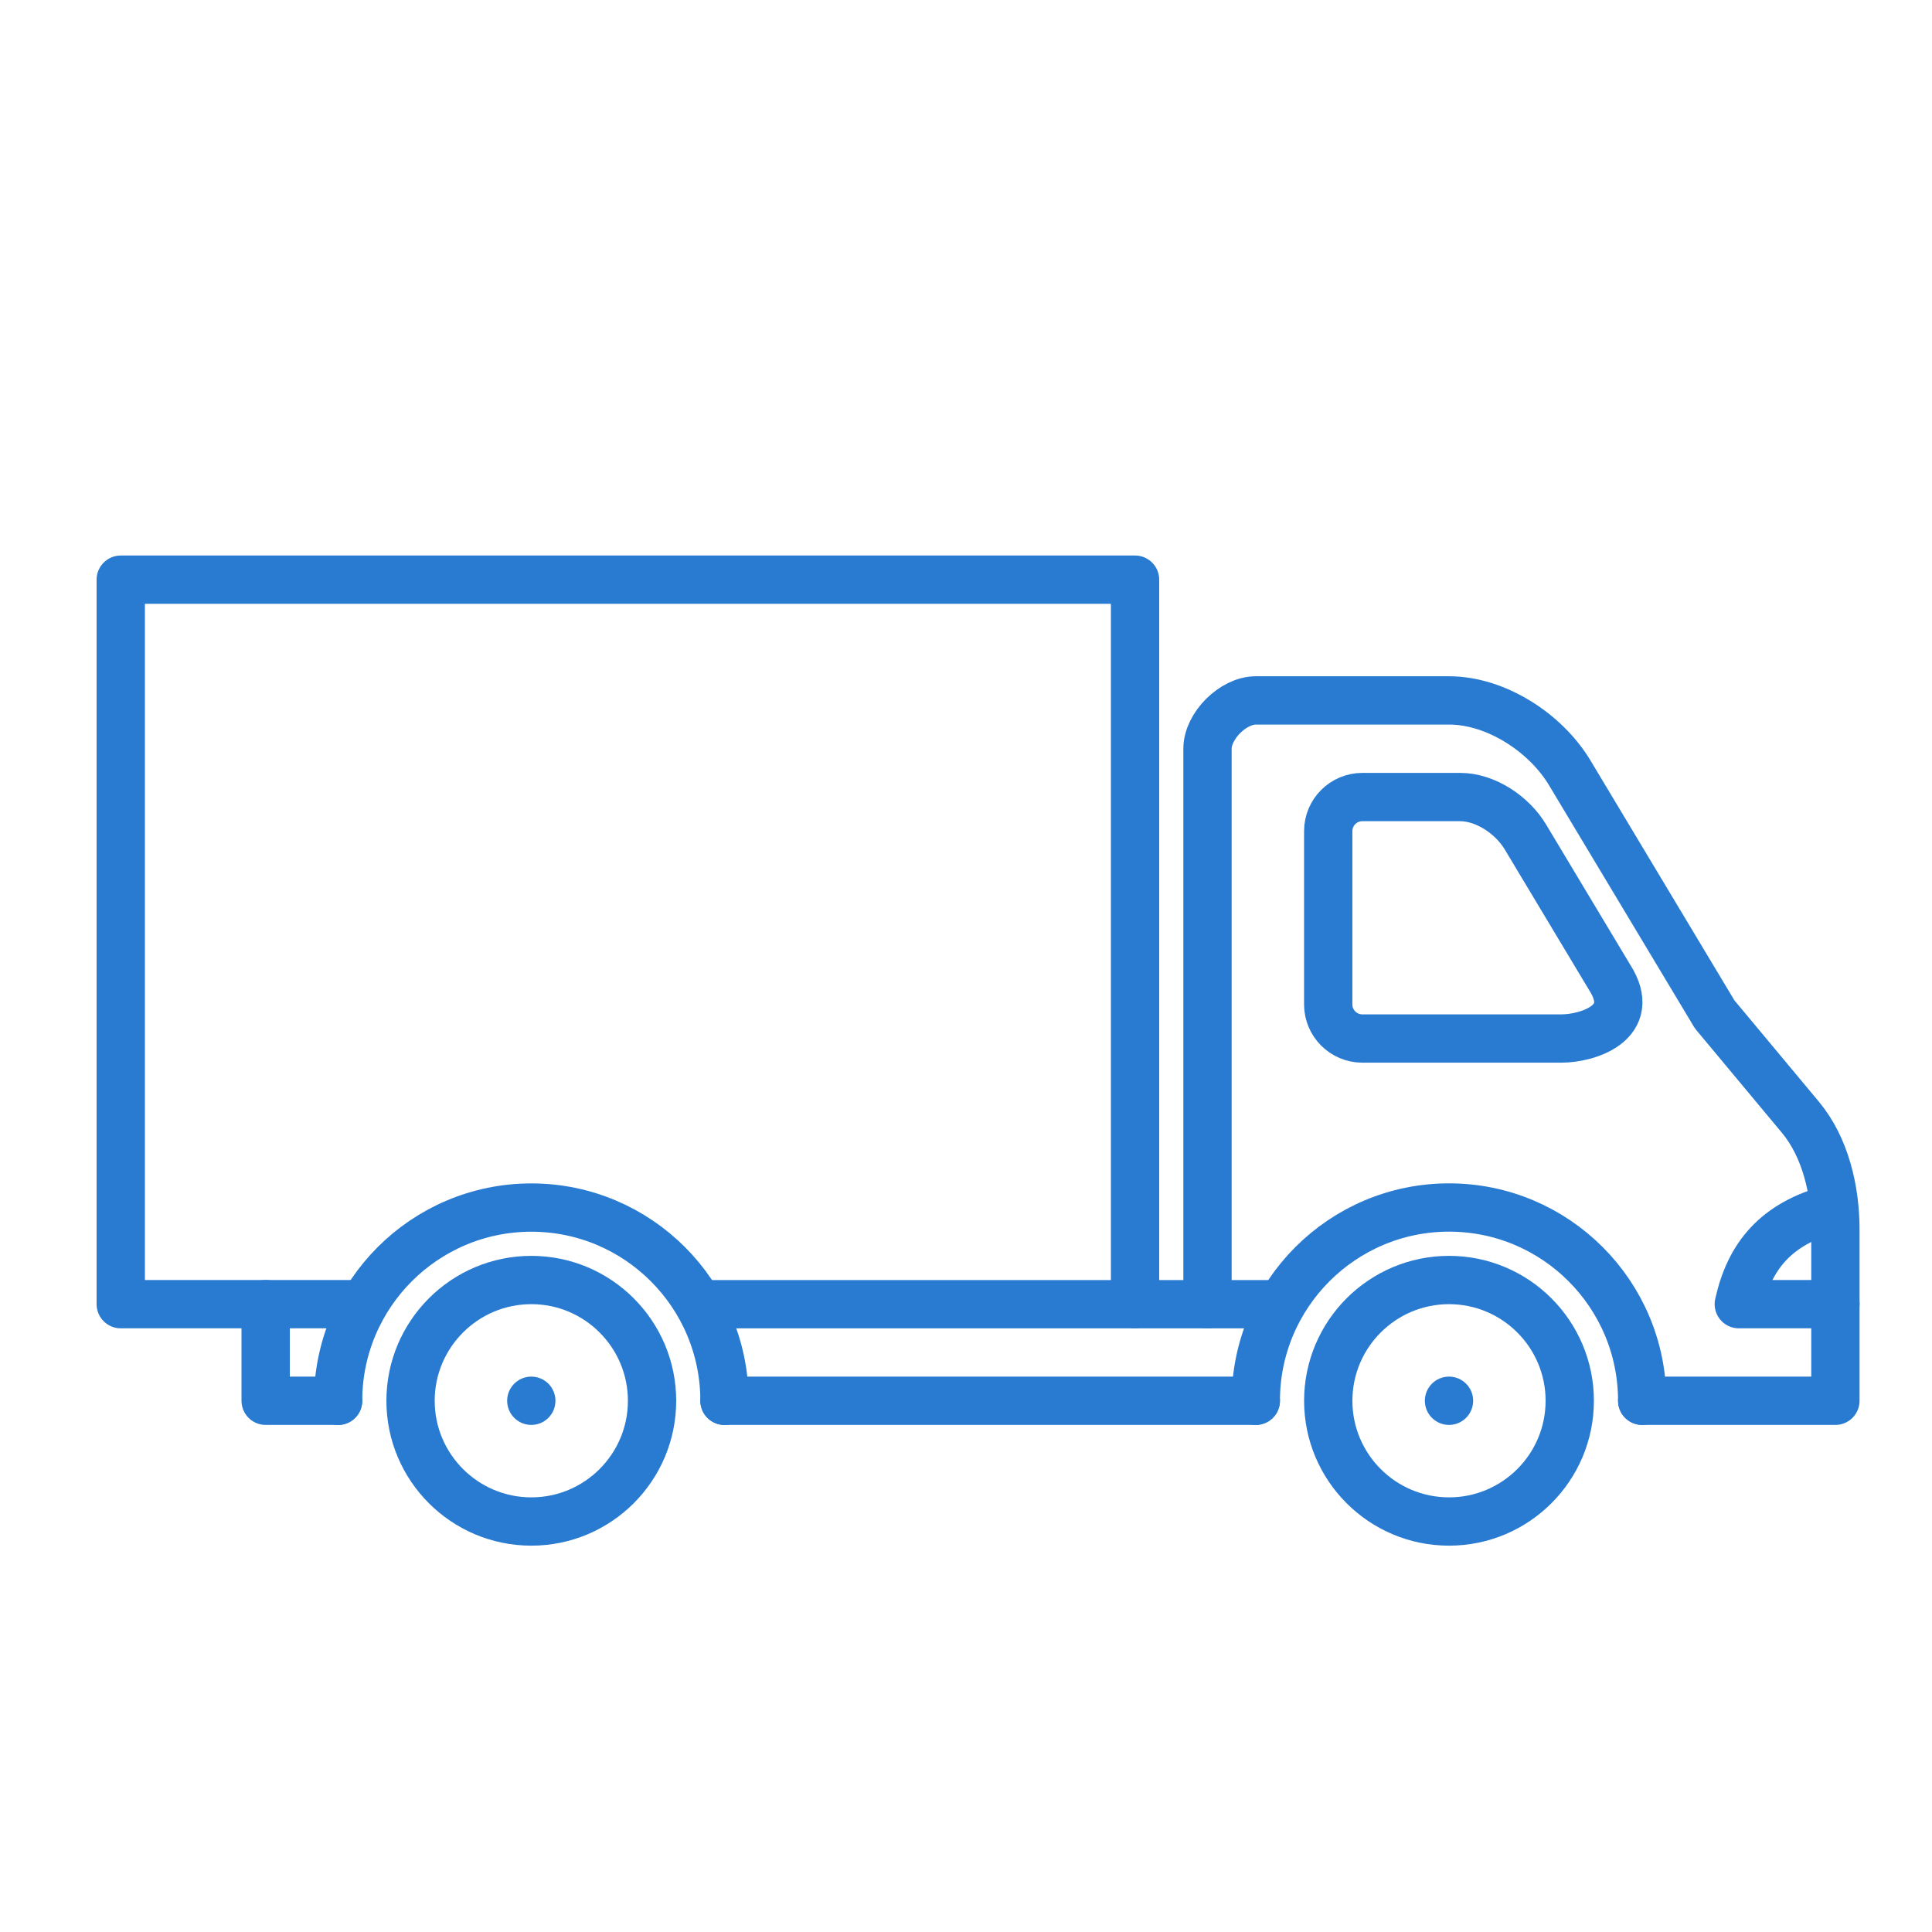 <?xml version="1.0" standalone="no"?>
<!DOCTYPE svg PUBLIC "-//W3C//DTD SVG 1.1//EN" "http://www.w3.org/Graphics/SVG/1.1/DTD/svg11.dtd">
<!--Generator: Xara Xtreme (www.xara.com), SVG filter version: 1.0.0.13-->
<svg stroke-width="0.501" stroke-linejoin="bevel" fill-rule="evenodd" xmlns:xlink="http://www.w3.org/1999/xlink" xmlns="http://www.w3.org/2000/svg" version="1.1" overflow="visible" width="60pt" height="60pt" viewBox="0 0 60 60">
 <defs>
  <marker id="DefaultArrow2" markerUnits="strokeWidth" viewBox="0 0 1 1" markerWidth="1" markerHeight="1" overflow="visible" orient="auto">
   <!-- REF_ARROW_STRAIGHT (-2) -->
   <g transform="scale(0.009)">
    <!-- 1/108 -->
    <path d="M -9 54 L -9 -54 L 117 0 z"/>
   </g>
  </marker>
  <marker id="DefaultArrow3" markerUnits="strokeWidth" viewBox="0 0 1 1" markerWidth="1" markerHeight="1" overflow="visible" orient="auto">
   <!-- REF_ARROW_ANGLED -->
   <g transform="scale(0.009)">
    <path d="M -27 54 L -9 0 L -27 -54 L 135 0 z"/>
   </g>
  </marker>
  <marker id="DefaultArrow4" markerUnits="strokeWidth" viewBox="0 0 1 1" markerWidth="1" markerHeight="1" overflow="visible" orient="auto">
   <!-- REF_ARROW_ROUNDED -->
   <g transform="scale(0.009)">
    <path d="M -9,0 L -9,-45 C -9,-51.708 2.808,-56.580 9,-54 L 117,-9 C 120.916,-7.369 126.000,-4.242 126,0 C 126,4.242 120.916,7.369 117,9 L 9,54 C 2.808,56.580 -9,51.708 -9,45 z"/>
   </g>
  </marker>
  <marker id="DefaultArrow5" markerUnits="strokeWidth" viewBox="0 0 1 1" markerWidth="1" markerHeight="1" overflow="visible" orient="auto">
   <!-- REF_ARROW_SPOT -->
   <g transform="scale(0.009)">
    <path d="M -54, 0 C -54,29.807 -29.807,54 0,54 C 29.807,54 54,29.807 54,0 C 54,-29.807 29.807,-54 0,-54 C -29.807,-54 -54,-29.807 -54,0 z"/>
   </g>
  </marker>
  <marker id="DefaultArrow6" markerUnits="strokeWidth" viewBox="0 0 1 1" markerWidth="1" markerHeight="1" overflow="visible" orient="auto">
   <!-- REF_ARROW_DIAMOND -->
   <g transform="scale(0.009)">
    <path d="M -63,0 L 0,63 L 63,0 L 0,-63 z"/>
   </g>
  </marker>
  <marker id="DefaultArrow7" markerUnits="strokeWidth" viewBox="0 0 1 1" markerWidth="1" markerHeight="1" overflow="visible" orient="auto">
   <!-- REF_ARROW_FEATHER -->
   <g transform="scale(0.009)">
    <path d="M 18,-54 L 108,-54 L 63,0 L 108,54 L 18, 54 L -36,0 z"/>
   </g>
  </marker>
  <marker id="DefaultArrow8" markerUnits="strokeWidth" viewBox="0 0 1 1" markerWidth="1" markerHeight="1" overflow="visible" orient="auto">
   <!-- REF_ARROW_FEATHER2 -->
   <g transform="scale(0.009)">
    <path d="M -36,0 L 18,-54 L 54,-54 L 18,-18 L 27,-18 L 63,-54 L 99,-54 L 63,-18 L 72,-18 L 108,-54 L 144,-54 L 90,0 L 144,54 L 108,54 L 72,18 L 63,18 L 99,54 L 63,54 L 27,18 L 18,18 L 54,54 L 18,54 z"/>
   </g>
  </marker>
  <marker id="DefaultArrow9" markerUnits="strokeWidth" viewBox="0 0 1 1" markerWidth="1" markerHeight="1" overflow="visible" orient="auto">
   <!-- REF_ARROW_HOLLOWDIAMOND -->
   <g transform="scale(0.009)">
    <path d="M 0,45 L -45,0 L 0, -45 L 45, 0 z M 0, 63 L-63, 0 L 0, -63 L 63, 0 z"/>
   </g>
  </marker>
  <filter id="StainedFilter">
   <feBlend mode="multiply" in2="BackgroundImage" in="SourceGraphic" result="blend"/>
   <feComposite in="blend" in2="SourceAlpha" operator="in" result="comp"/>
  </filter>
  <filter id="BleachFilter">
   <feBlend mode="screen" in2="BackgroundImage" in="SourceGraphic" result="blend"/>
   <feComposite in="blend" in2="SourceAlpha" operator="in" result="comp"/>
  </filter>
  <filter id="InvertTransparencyBitmapFilter">
   <feComponentTransfer>
    <feFuncR type="gamma" amplitude="1.055" exponent=".417" offset="-0.055"/>
    <feFuncG type="gamma" amplitude="1.055" exponent=".417" offset="-0.055"/>
    <feFuncB type="gamma" amplitude="1.055" exponent=".417" offset="-0.055"/>
   </feComponentTransfer>
   <feComponentTransfer>
    <feFuncR type="linear" slope="-1" intercept="1"/>
    <feFuncG type="linear" slope="-1" intercept="1"/>
    <feFuncB type="linear" slope="-1" intercept="1"/>
    <feFuncA type="linear" slope="1" intercept="0"/>
   </feComponentTransfer>
   <feComponentTransfer>
    <feFuncR type="gamma" amplitude="1" exponent="2.4" offset="0"/>
    <feFuncG type="gamma" amplitude="1" exponent="2.4" offset="0"/>
    <feFuncB type="gamma" amplitude="1" exponent="2.4" offset="0"/>
   </feComponentTransfer>
  </filter>
 </defs>
 <g id="Document" fill="none" stroke="black" font-family="Times New Roman" font-size="16" transform="scale(1 -1)">
  <g id="Spread" transform="translate(0 -60)">
   <g id="Layer 1">
    <g id="Group" stroke-linecap="round">
     <path d="M 0,60 L 0,0.002 L 60,0.002 L 60,60 L 0,60 Z" stroke-linejoin="miter" stroke="none" stroke-width="0.562" marker-start="none" marker-end="none" stroke-miterlimit="79.84"/>
     <path d="M 45.001,20.248 C 47.07,20.248 48.75,18.567 48.75,16.497 C 48.75,14.428 47.07,12.748 45.001,12.748 C 42.931,12.748 41.25,14.428 41.25,16.497 C 41.25,18.567 42.931,20.248 45.001,20.248 Z" stroke-linejoin="round" stroke-width="1.5" stroke="#287bd1" marker-start="none" marker-end="none" stroke-miterlimit="79.84"/>
     <path d="M 45,17.248 C 45.414,17.248 45.75,16.912 45.75,16.498 C 45.75,16.084 45.414,15.748 45,15.748 C 44.586,15.748 44.25,16.084 44.25,16.498 C 44.25,16.912 44.586,17.248 45,17.248 Z" stroke-linejoin="round" stroke-width="1.5" stroke="none" fill="#287bd1" marker-start="none" marker-end="none" stroke-miterlimit="79.84"/>
     <path d="M 16.501,20.248 C 18.57,20.248 20.25,18.567 20.25,16.497 C 20.25,14.428 18.57,12.748 16.501,12.748 C 14.431,12.748 12.75,14.428 12.75,16.497 C 12.75,18.567 14.431,20.248 16.501,20.248 Z" stroke-linejoin="round" stroke-width="1.5" stroke="#287bd1" marker-start="none" marker-end="none" stroke-miterlimit="79.84"/>
     <path d="M 16.5,17.248 C 16.914,17.248 17.25,16.912 17.25,16.498 C 17.25,16.084 16.914,15.748 16.5,15.748 C 16.086,15.748 15.75,16.084 15.75,16.498 C 15.75,16.912 16.086,17.248 16.5,17.248 Z" stroke-linejoin="round" stroke-width="1.5" stroke="none" fill="#287bd1" marker-start="none" marker-end="none" stroke-miterlimit="79.84"/>
     <path d="M 10.5,16.498 L 8.25,16.498 L 8.25,19.498 L 11.25,19.498" fill="none" stroke-linejoin="round" stroke-width="1.5" stroke="#287bd1" stroke-miterlimit="79.84"/>
     <path d="M 22.5,16.498 L 39,16.498" fill="none" stroke-linejoin="round" stroke="#287bd1" stroke-width="1.5" stroke-miterlimit="79.84"/>
     <path d="M 10.5,16.496 C 10.5,19.808 13.19,22.498 16.502,22.498 C 19.812,22.498 22.5,19.808 22.5,16.496" fill="none" stroke-linejoin="round" stroke-width="1.5" stroke="#287bd1" stroke-miterlimit="79.84"/>
     <path d="M 39,16.498 C 39,19.81 41.69,22.5 45.002,22.5 C 48.312,22.5 51,19.81 51,16.498" fill="none" stroke-linejoin="round" stroke-width="1.5" stroke="#287bd1" stroke-miterlimit="79.84"/>
     <path d="M 21.75,19.497 L 39.75,19.497" fill="none" stroke-linejoin="round" stroke="#287bd1" stroke-width="1.5" stroke-miterlimit="79.84"/>
     <path d="M 8.25,19.498 L 3.75,19.498 L 3.75,41.998 L 35.25,41.998 L 35.25,19.498" fill="none" stroke-linejoin="round" stroke="#287bd1" stroke-width="1.5" stroke-miterlimit="79.84"/>
     <path d="M 37.5,19.498 L 37.5,36.748 C 37.5,37.455 38.293,38.248 39,38.248 L 45,38.248 C 46.457,38.248 48,37.248 48.75,35.998 L 53.25,28.498 L 55.913,25.303 C 56.691,24.369 57,23.036 57,21.82 L 57,16.498 L 51,16.498" fill="none" stroke-linejoin="round" stroke="#287bd1" stroke-width="1.5" stroke-miterlimit="79.84"/>
     <path d="M 57,19.498 L 54,19.498 C 54.327,20.981 55.143,21.996 56.887,22.461" fill="none" stroke-linejoin="round" stroke="#287bd1" stroke-width="1.5" stroke-miterlimit="79.84"/>
     <path d="M 41.249,28.808 L 41.249,34.187 C 41.249,34.772 41.724,35.247 42.309,35.247 L 45.346,35.247 C 46.137,35.247 46.965,34.687 47.372,34.009 L 49.992,29.642 C 50.888,28.237 49.299,27.748 48.495,27.748 L 42.309,27.748 C 41.724,27.748 41.249,28.223 41.249,28.808 Z" stroke-linejoin="round" stroke-width="1.5" stroke="#287bd1" marker-start="none" marker-end="none" stroke-miterlimit="79.84"/>
    </g>
   </g>
  </g>
 </g>
</svg>

